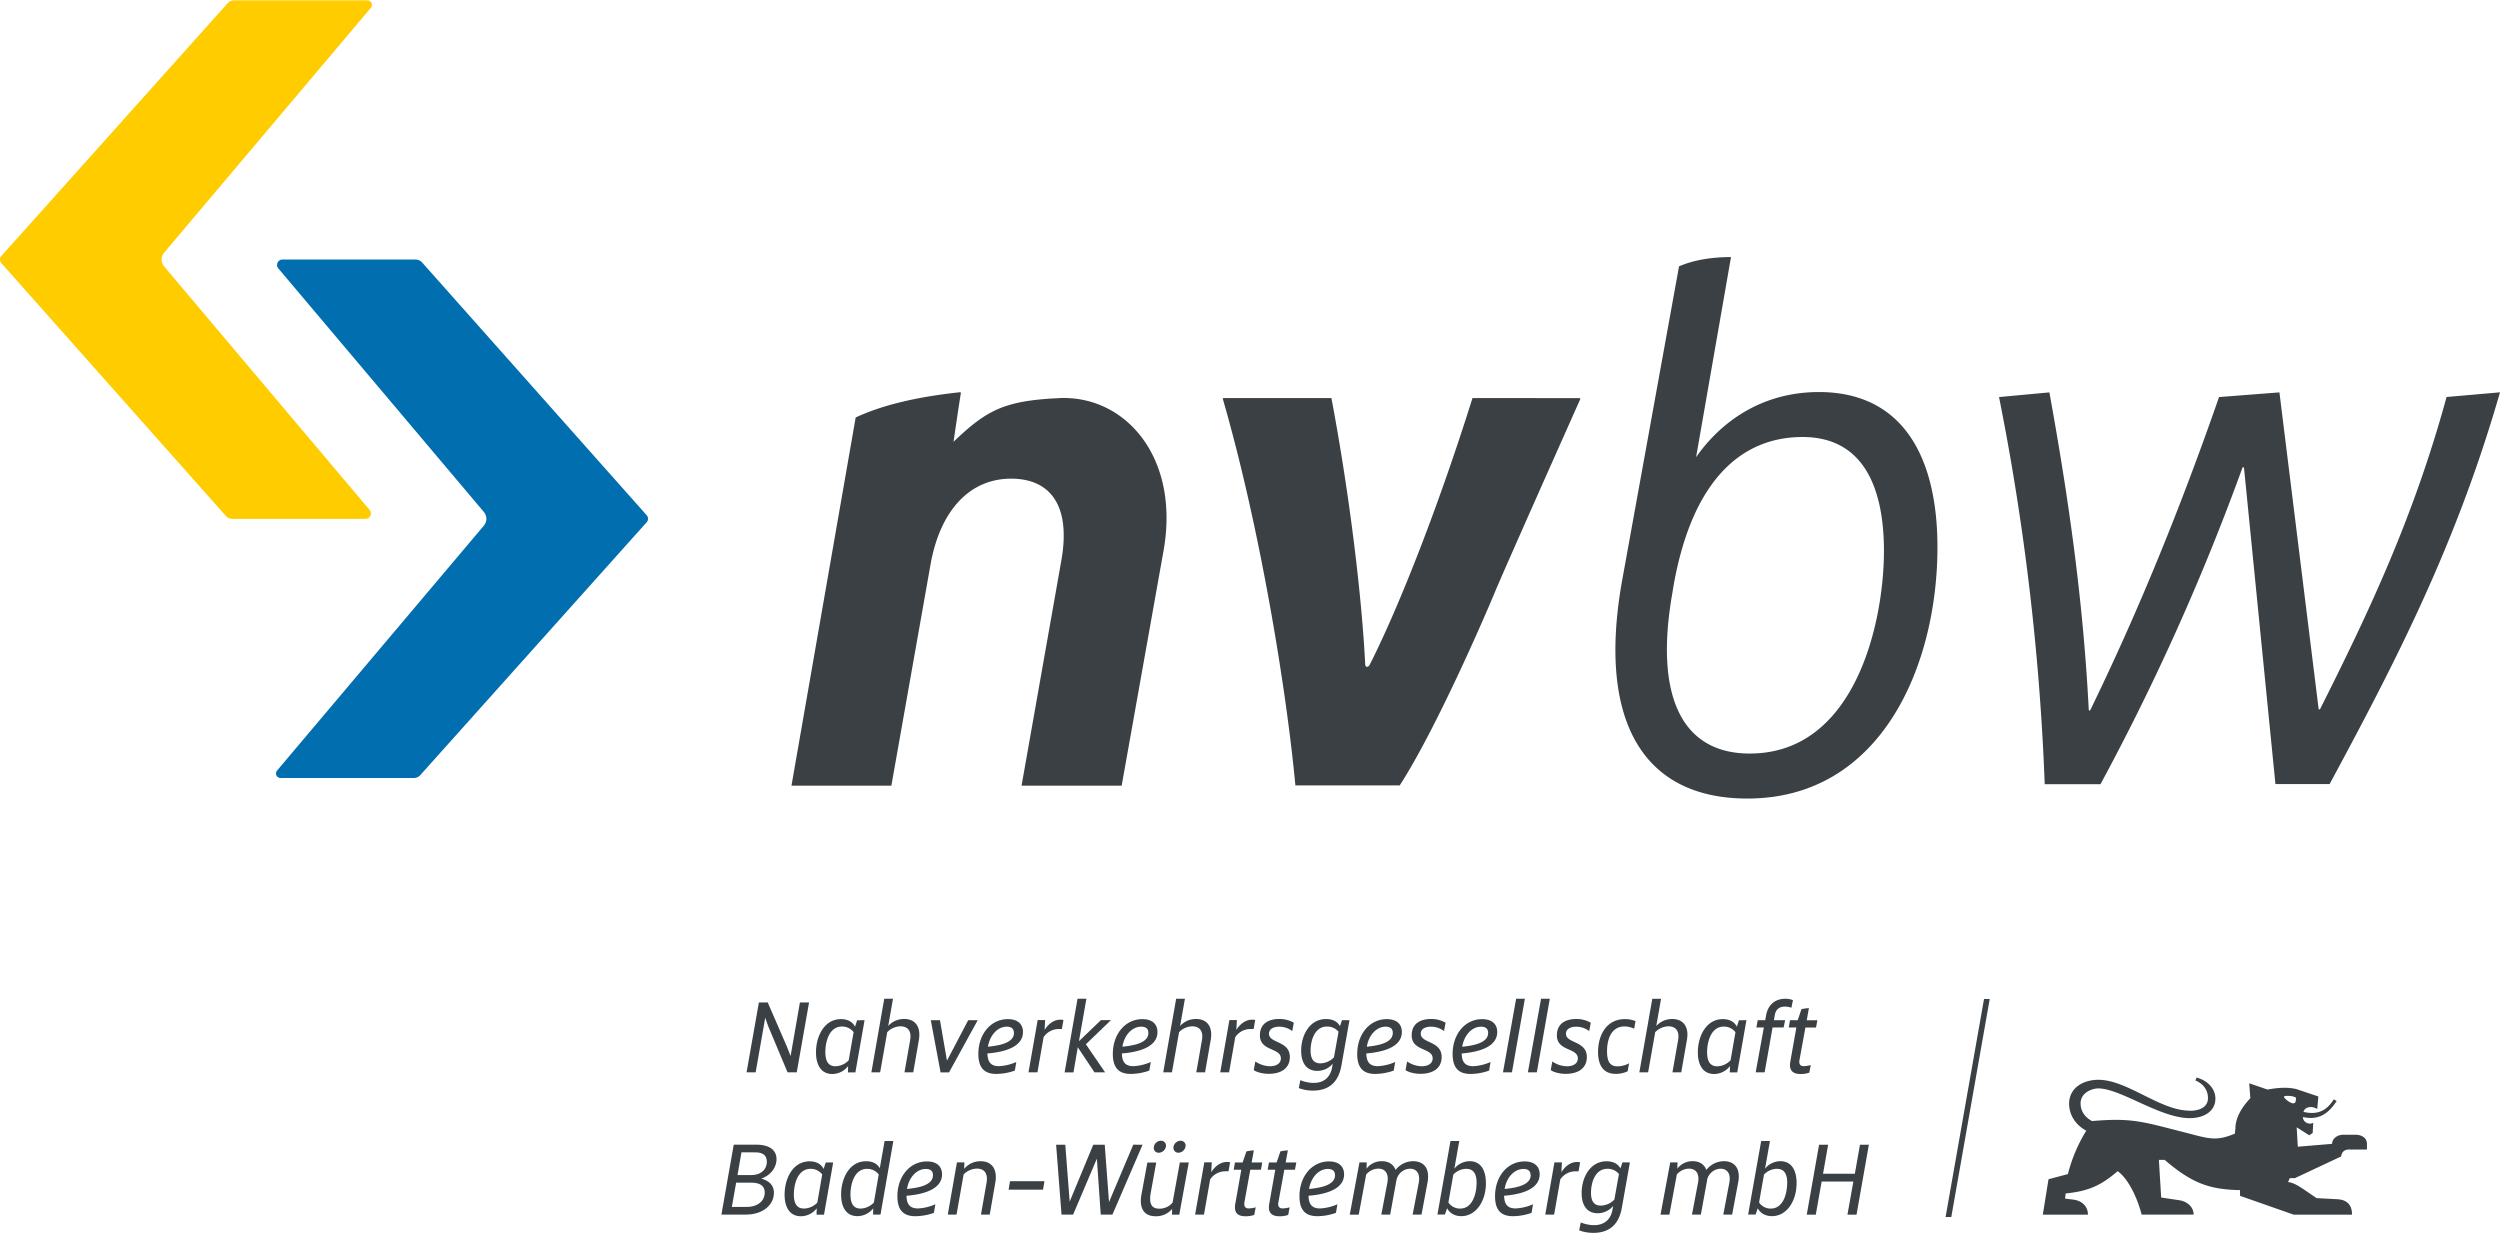 <svg xmlns="http://www.w3.org/2000/svg" width="1788" height="882" viewBox="0 0 1675.324 825.939"><defs><clipPath id="A"><path d="M0 864.57h1559.06V0H0v864.57z"/></clipPath></defs><g clip-path="url(#A)" transform="matrix(1.25 0 0 -1.25 -150.488 969.75)"><path d="M1294.28 180.57c-15.93 0-33.4 16.54-49 16.54-7.66 0-15.63-4-15.63-12.87 0-5.82 3.37-11.33 9.2-14.4a82.75 82.75 0 0 1-9.84-23.28l-10.4-2.75-3.07-19h24.2c0 4.6-3.37 7.35-7.35 8l-4.9.6.3 2.76c12.25 1.23 19 4.3 27.87 11.95 4.9-3.37 10.1-12.56 12.87-23.28h27.87c0 4.28-3.67 7-7.35 7.65L1279 134l-1.22 20.2h3.06c15-12.86 24.5-15.93 40.44-16.23v-3.07l28.8-10.1h31.25c0 6.12-3.68 8-7.66 8.27l-11.34.6c-7.35 4.9-11.33 8.27-15.3 8.58l.92 2.14h2.75l24.82 11.64a3.79 3.79 0 0 0 3.893 3.685c.035-.001.07-.003.107-.005h9.8v3.06c0 2.45-1.84 4.9-6.43 4.9h-6.13c-3.37 0-6.13-2.14-6.13-4.9l-18.37-1.53-.62 10.4 6.74-4.28 1.84 1.22.3 5.5c-1.84-1.22-5.52 0-5.52 3.07 8.27-1.84 13.48 1.53 18.08 8.57l-1.54.92c-3.67-5.82-8.27-8.57-16.23-6.74.6 2.76 4.6 3.37 7.35 1.54l.6 6.74-11.94 4c-4.3.92-8.58.92-15.32-.3l-9.8 3.37.6-8c-5.5-5.82-8-11.34-8-16.24l-.3-2.76c-11-4.6-14.4-2.45-30.33 1.54-19.3 4.9-25.42 7-46.25 5.2-4 2.15-6.13 5.52-6.13 9.5 0 5.5 5.82 8 9.5 8 11.94 0 33.08-15.93 49-15.93 7.66 0 13.78 3.68 13.78 10.42 0 6.13-5.2 10.1-10.1 11.33l-.62-1.53c4.3-1.84 6.74-5.2 6.74-9.5s-3.68-6.78-9.8-6.78m55.44 4c-1.22 0-4 1.84-4.9 3.37v.3a5.36 5.36 0 0 0 2.45.3 8.42 8.42 0 0 0 4-.92c-.01-2.14-.27-3.06-1.55-3.06m-162.64 55.95l-20.6-116.87h-3.06l20.6 116.87h3.05zm-669.2-82.2l-2.12-12.2h7.38c5.2 0 8.33 3 8.33 7.16 0 3.75-2.63 5-6.2 5l-7.38.04zm12.47-21.65c0 3.75-2.63 5.37-7.38 5.37h-7.94l-2.3-13h7.88c5.98-.03 9.73 3.22 9.73 7.62v.01zm4.92-.16c0-6.5-6.15-11.58-14.87-11.58h-13.26l6.6 37.47H526c6.54 0 10.68-2.7 10.68-7.72 0-4.58-3.2-8.67-8-10.4l-.05-.1c4.65-1.35 6.66-3.97 6.66-7.66m23.27-5.16l2.62 15.1a7.86 7.86 0 0 1-6.2 3c-7.1 0-9-8.56-9-13.7 0-4.48 1.34-7.6 5.42-7.6a10.14 10.14 0 0 1 7.16 3.21zm8.5 21.53l-4.92-28h-4l.1 3.4a10.76 10.76 0 0 0-8.44-4.25c-6.27 0-8.78 5.14-8.78 11.63 0 8.56 4.4 17.8 13.42 17.8 3.24 0 6.1-1.23 7.5-4.1l1.12 3.47 4 .04zm21.8-21.54l2.62 15.1a7.78 7.78 0 0 1-6.2 3c-7.1 0-8.95-8.56-8.95-13.7 0-4.48 1.34-7.6 5.42-7.6a10.26 10.26 0 0 1 7.11 3.21m10.45 33l-6.88-39.43h-4l.1 3.35a10.89 10.89 0 0 0-8.44-4.19c-6.27 0-8.78 5.14-8.78 11.63 0 8.56 4.4 17.8 13.42 17.8 3.13 0 5.87-1.12 7.32-3.75l2.58 14.6h4.67zm21.25-18.32c0 2.5-1.67 3.35-3.8 3.35-4.8 0-9.06-4.3-10.12-10.73 6.54.63 13.92 2.14 13.92 7.4v-.02zm-14.2-11c.1-4.42 1.68-6.82 6.2-6.82a26.12 26.12 0 0 1 9.28 2.24l-.78-4.6a30.21 30.21 0 0 0-10-1.8c-6.66 0-9.57 3.63-9.57 10.68 0 10.68 6.7 18.68 15.83 18.68 5.26 0 8.1-2.63 8.1-6.93-.01-7.72-9.24-10.7-19.08-11.47m47.65 7.12l-3-17.22h-4.7l3 17.1c.84 4.92-1.17 7.55-5.14 7.55a10.17 10.17 0 0 1-7.16-3.13l-3.8-21.53h-4.7l4.92 28h4l-.12-3.47a11.27 11.27 0 0 0 8.84 4.09c6.14-.04 9.05-4.4 7.86-11.4m25.57-3.85H661.1l.78 4.53h18.45l-.78-4.53zm53.36 24.1l-16.16-37.47h-6.26l-2.07 30-12.75-30h-6.2l-2.9 37.47h4.92l2.35-30.48 12.64 30.48h6.15l2.3-30.74 13 30.76 5-.02zm16.58-1.1a4 4 0 0 0 3.8 3.24 2.61 2.61 0 0 0 2.706-2.511 2.63 2.63 0 0 0-.076-.729 4 4 0 0 0-3.75-3.19 2.63 2.63 0 0 0-2.719 2.538 2.55 2.55 0 0 0 .06.652h-.02zm-10.5 0a3.88 3.88 0 0 0 3.74 3.24 2.65 2.65 0 0 0 2.69-3.24 4 4 0 0 0-3.81-3.19 2.56 2.56 0 0 0-2.696 2.417 2.55 2.55 0 0 0 .076.773m18.7-8.4l-5.1-28h-3.9l.06 3.08a11.13 11.13 0 0 0-8.9-3.92c-6.26 0-8.9 4.47-7.5 11.8l3.13 17h4.76l-2.9-16c-1.18-6.43.6-8.73 4.47-8.73a8.92 8.92 0 0 1 7.19 3.24l3.9 21.53h4.78zm22.14.06l-.84-4.8h-1.8a9.81 9.81 0 0 1-8.05-4.36l-3.3-18.85h-4.76l4.93 28h4l-.28-5.26c1.68 2.63 4.53 5.48 8.56 5.48a6.75 6.75 0 0 0 1.53-.2m7.73-21.37c-.4-2.07.33-3.35 2.23-3.35a15.25 15.25 0 0 1 3.8.6l-.8-4.08a13.99 13.99 0 0 0-4.64-.73c-5 0-6.2 2.7-5.54 6.6l3.25 18.35h-4.08l.67 3.9h4.13l2 5.93a27.66 27.66 0 0 0 4 .56l-1.18-6.5h5.7l-.73-3.9h-5.7l-3.14-17.4zm18.17 0c-.4-2.07.34-3.35 2.24-3.35 1.288.04 2.565.244 3.8.6l-.77-4.08c-1.494-.503-3.063-.75-4.64-.73-5 0-6.2 2.7-5.54 6.6l3.24 18.35H800l.67 3.9h4.14l2 5.93a27.66 27.66 0 0 0 4 .56l-1.17-6.5h5.7l-.72-3.9h-5.7l-3.18-17.4zm30.37 14.46c0 2.5-1.68 3.35-3.8 3.35-4.8 0-9.06-4.3-10.12-10.73 6.54.63 13.93 2.14 13.93 7.4v-.02zm-14.2-11c.1-4.42 1.68-6.82 6.2-6.82a26.12 26.12 0 0 1 9.28 2.24l-.78-4.6a29.87 29.87 0 0 0-10-1.79c-6.66 0-9.56 3.63-9.56 10.68 0 10.68 6.7 18.68 15.82 18.68 5.26 0 8.1-2.63 8.1-6.93.03-7.72-9.24-10.7-19.08-11.47m63.82 7.17l-3.24-17.28h-4.76l3.3 17.1c.95 5.2-1.5 7.5-4.65 7.5a7.58 7.58 0 0 1-7.32-6.27v.06c0-.1-.06-.17-.06-.28l-3.3-18.12h-4.75l3.24 17.1c.95 5.2-1.4 7.55-4.86 7.55a8.73 8.73 0 0 1-6.49-3.13l-4-21.53H844l5.2 28h3.9l-.1-3.35a10.06 10.06 0 0 0 8.22 4c4 0 6.38-2 7.33-4.7 2.266 2.956 5.776 4.692 9.5 4.7 6.14-.07 8.95-4.38 7.65-11.37m26.3-.32c0 4.48-1.34 7.6-5.6 7.6a9.76 9.76 0 0 1-6.88-3.08l-2.63-14.93a7.37 7.37 0 0 1 6.27-3.3c6.83 0 8.83 8.34 8.83 13.7zm5-.1c0-9.62-5.32-17.67-13.2-17.67-3.3 0-6.2 1.45-7.6 4.25l-1.2-3.4h-4l7 39.43h4.7l-2.63-14.82a10.72 10.72 0 0 0 8.22 4c6.2-.03 8.7-5.12 8.7-11.78m23.96 4.27c0 2.5-1.68 3.35-3.8 3.35-4.8 0-9.06-4.3-10.12-10.73 6.54.63 13.97 2.14 13.97 7.4l-.05-.02zm-14.2-11c.12-4.42 1.68-6.82 6.2-6.82a26.28 26.28 0 0 1 9.3 2.24l-.8-4.6a29.82 29.82 0 0 0-10-1.79c-6.65 0-9.56 3.63-9.56 10.68 0 10.68 6.7 18.68 15.83 18.68 5.25 0 8.1-2.63 8.1-6.93-.01-7.72-9.24-10.7-19.1-11.47m40.78 17.9l-.84-4.8h-1.8a9.81 9.81 0 0 1-8-4.36l-3.3-18.85h-4.75l4.92 28h4l-.28-5.26c1.67 2.63 4.53 5.48 8.55 5.48a6.79 6.79 0 0 0 1.5-.2m18.36-19.96l2.46 13.7a7.85 7.85 0 0 1-6.16 2.8c-6.93 0-8.83-8-8.83-12.86 0-4.1 1.34-6.88 5.3-6.88a10.35 10.35 0 0 1 7.22 3.24m8.33 19.9l-4.36-24.55c-1.63-8.95-6.94-13.2-15.16-13.2-2.614-.03-5.2.425-7.66 1.34l.84 4.25c2.285-.952 4.735-1.445 7.2-1.45 5.26 0 8.9 2.85 9.84 8.44l.34 1.85a10.84 10.84 0 0 0-8.24-3.91c-6.15 0-8.67 4.7-8.67 10.85 0 8.05 4.37 17 13.37 17 3.2 0 5.93-1.12 7.44-3.8l1.06 3.2h4zm58.05-10.68l-3.23-17.28h-4.75l3.24 17.1c1 5.2-1.5 7.5-4.64 7.5a7.59 7.59 0 0 1-7.33-6.27v.06-.28l-3.3-18.12h-4.76l3.25 17.1c.95 5.2-1.4 7.55-4.87 7.55a8.75 8.75 0 0 1-6.49-3.13l-4-21.53h-4.75l5.2 28h3.92l-.1-3.35a10.05 10.05 0 0 0 8.22 4c4 0 6.37-2 7.32-4.7a12 12 0 0 0 9.51 4.7c6.06-.07 8.92-4.38 7.57-11.37m26.3-.32c0 4.48-1.35 7.6-5.6 7.6a9.76 9.76 0 0 1-6.87-3.08l-2.63-14.93a7.35 7.35 0 0 1 6.26-3.3c6.85 0 8.8 8.34 8.8 13.7h.03zm5-.1c0-9.62-5.3-17.67-13.2-17.67-3.3 0-6.2 1.45-7.6 4.25l-1.18-3.4h-4l7 39.43h4.7l-2.62-14.82a10.7 10.7 0 0 0 8.22 4c6.14-.03 8.7-5.12 8.7-11.78m38.73 20.6l-6.6-37.47h-4.87l3.16 17.73h-17l-3.14-17.73H1089l6.6 37.47h4.86l-2.74-15.55h17.06l2.74 15.55h4.78zm-568.16 76.28l-6.6-37.47h-4.92l-10.4 24.78-1.57 4.53-5.14-29.3h-4.87l6.6 37.47h4.86l-.05-.17 10.06-23.15 2.13-5.42 5 28.74h4.9zm21.26-31l2.63 15.1a7.87 7.87 0 0 1-6.21 3c-7.1 0-8.95-8.55-8.95-13.7 0-4.47 1.34-7.6 5.43-7.6a10.11 10.11 0 0 1 7.1 3.2m8.5 21.5l-4.92-28h-4l.1 3.4a10.76 10.76 0 0 0-8.44-4.25c-6.27 0-8.78 5.15-8.78 11.64 0 8.55 4.42 17.78 13.42 17.78 3.24 0 6.1-1.23 7.5-4.08l1.12 3.46 4 .04zm29.1-10.73l-3-17.23h-4.7l3 17.12c1 5.42-1.62 7.55-5.14 7.55a10.18 10.18 0 0 1-7.11-3.14l-3.8-21.53h-4.7l6.9 39.46h4.7l-2.57-14.6a11.32 11.32 0 0 0 8.56 3.75c6.15-.03 9.06-4.4 7.86-11.38m31.56 10.73l-15.38-28h-4.53l-5.25 28h4.92l3.75-21.7 11.4 21.7h5.1zm19.4-6.84c0 2.52-1.68 3.36-3.8 3.36-4.8 0-9-4.3-10.12-10.74 6.55.64 13.96 2.15 13.96 7.4l-.03-.02zm-14.2-11c.12-4.4 1.68-6.82 6.2-6.82a26.08 26.08 0 0 1 9.28 2.24l-.78-4.6a29.82 29.82 0 0 0-10-1.79c-6.65 0-9.56 3.64-9.56 10.7 0 10.68 6.7 18.67 15.82 18.67 5.26 0 8.1-2.62 8.1-6.93-.01-7.72-9.23-10.68-19.08-11.47m40.78 17.9l-.84-4.8h-1.8a9.78 9.78 0 0 1-8-4.36l-3.3-18.85h-4.8l4.92 28h4l-.28-5.25c1.68 2.63 4.53 5.48 8.56 5.48a6.7 6.7 0 0 0 1.53-.21m12.04-12.98l10.3-15.05h-5.7l-8.95 13.46-2.3-13.48h-4.76l6.94 39.48h4.75l-4-22.76 11.8 11.3H716l-13.45-12.94zm33.5 6.07c0 2.52-1.68 3.36-3.8 3.36-4.8 0-9.06-4.3-10.12-10.74 6.54.64 13.92 2.15 13.92 7.4v-.02zm-14.2-11c.1-4.4 1.67-6.82 6.2-6.82a26.28 26.28 0 0 1 9.3 2.24l-.8-4.6a29.82 29.82 0 0 0-10-1.79c-6.65 0-9.56 3.64-9.56 10.7 0 10.68 6.7 18.67 15.83 18.67 5.25 0 8.1-2.62 8.1-6.93-.01-7.72-9.24-10.68-19.08-11.47m47.6 7.1l-3-17.23h-4.7l3 17.12c1 5.42-1.62 7.55-5.15 7.55a10.15 10.15 0 0 1-7.1-3.14l-3.8-21.53H744l6.93 39.46h4.7l-2.57-14.6a11.32 11.32 0 0 0 8.56 3.75c6.15-.03 9.06-4.4 7.83-11.38m23.85 10.8l-.83-4.8h-1.8a9.79 9.79 0 0 1-8.06-4.36l-3.3-18.85h-4.75l4.92 28h4l-.28-5.25c1.68 2.63 4.53 5.48 8.55 5.48.52-.01 1.037-.08 1.54-.2m-.76-26.85l.84 4.64c2.318-1.6 5.058-2.504 7.88-2.57 3.14 0 5.82 1.34 5.82 4.2 0 5.82-11.24 3.75-11.24 12.36 0 6.65 5.14 8.78 10.4 8.78a15.36 15.36 0 0 0 7.78-2l-.84-4.48c-1.997 1.516-4.433 2.34-6.94 2.35-3.2 0-5.53-1.28-5.53-3.75 0-5.3 11.18-3.7 11.18-12.52 0-5.76-4.3-9-11.35-9-3.13-.02-6.6.93-8 2m43 6.86l2.46 13.7a7.85 7.85 0 0 1-6.16 2.79c-6.93 0-8.83-8-8.83-12.86 0-4.08 1.34-6.88 5.3-6.88a10.31 10.31 0 0 1 7.22 3.25m8.33 19.9l-4.36-24.55c-1.63-8.94-6.94-13.2-15.16-13.2-2.614-.03-5.2.425-7.66 1.34l.84 4.25a18.87 18.87 0 0 1 7.21-1.46c5.26 0 8.9 2.86 9.84 8.45l.34 1.84a10.83 10.83 0 0 0-8.28-3.85c-6.15 0-8.67 4.7-8.67 10.85 0 8.05 4.37 16.94 13.37 16.94 3.2 0 5.93-1.12 7.44-3.8l1.06 3.18h4.03zm23.22-6.84c0 2.52-1.67 3.36-3.8 3.36-4.8 0-9.06-4.3-10.12-10.74 6.54.64 13.92 2.15 13.92 7.4v-.02zm-14.2-11c.1-4.4 1.68-6.82 6.2-6.82a26.12 26.12 0 0 1 9.28 2.24l-.78-4.6a29.87 29.87 0 0 0-10-1.79c-6.66 0-9.57 3.64-9.57 10.7 0 10.68 6.72 18.67 15.83 18.67 5.26 0 8.1-2.62 8.1-6.93-.01-7.72-9.24-10.68-19.08-11.47m21.05-8.93l.84 4.64c2.317-1.613 5.058-2.507 7.88-2.57 3.13 0 5.82 1.34 5.82 4.2 0 5.82-11.24 3.75-11.24 12.36 0 6.65 5.14 8.78 10.4 8.78 2.722.035 5.404-.655 7.77-2l-.84-4.48a11.52 11.52 0 0 1-6.93 2.36c-3.2 0-5.54-1.28-5.54-3.75 0-5.3 11.2-3.7 11.2-12.52 0-5.76-4.3-9-11.36-9-3.13-.03-6.6.92-8 2m44.3 19.9c0 2.52-1.68 3.36-3.8 3.36-4.8 0-9-4.3-10.12-10.74 6.53.64 13.9 2.15 13.9 7.4v-.02zm-14.2-11c.1-4.4 1.68-6.82 6.2-6.82a26.08 26.08 0 0 1 9.28 2.24l-.78-4.6a29.87 29.87 0 0 0-10-1.79c-6.65 0-9.56 3.64-9.56 10.7 0 10.68 6.7 18.67 15.82 18.67 5.26 0 8.1-2.62 8.1-6.93-.03-7.72-9.25-10.68-19.08-11.47m29.2 29.34h4.7l-6.93-39.43h-4.8l7.04 39.43zm13.36 0h4.7l-6.94-39.43h-4.8l7.05 39.43zm5.2-38.27l.84 4.64a14.37 14.37 0 0 1 7.88-2.57c3.14 0 5.82 1.34 5.82 4.2 0 5.82-11.24 3.75-11.24 12.36 0 6.65 5.14 8.78 10.4 8.78 2.722.037 5.404-.654 7.77-2l-.84-4.48a11.5 11.5 0 0 1-6.93 2.35c-3.2 0-5.54-1.28-5.54-3.75 0-5.3 11.2-3.7 11.2-12.52 0-5.76-4.3-9-11.35-9-3.13-.02-6.6.93-8 2m39.75 27.33a14.51 14.51 0 0 0 5.7-1.06l-.72-4.08a12.23 12.23 0 0 1-5.15 1.23c-6.76 0-9.4-6.26-9.4-13.3 0-5.43 1.5-8.1 5.7-8.1 2.133.05 4.223.605 6.1 1.62l-.74-4.25c-2-.945-4.2-1.424-6.43-1.4-6.6 0-9.45 4.6-9.45 11.75.01 8.95 4.48 17.6 14.38 17.6m33.23-11.3l-3-17.23H1017l3 17.12c1 5.42-1.62 7.55-5.15 7.55a10.17 10.17 0 0 1-7.1-3.14l-3.8-21.53h-4.7l6.94 39.43h4.7l-2.57-14.6a11.32 11.32 0 0 0 8.56 3.75c6.13 0 9.13-4.36 7.85-11.35m23.42-10.8l2.63 15.1a7.87 7.87 0 0 1-6.21 3c-7.1 0-9-8.55-9-13.7 0-4.47 1.34-7.6 5.43-7.6a10.11 10.11 0 0 1 7.15 3.23v-.03zm8.5 21.53l-4.92-28h-4l.1 3.4a10.76 10.76 0 0 0-8.44-4.25c-6.26 0-8.78 5.15-8.78 11.64 0 8.55 4.42 17.78 13.42 17.78 3.24 0 6.1-1.23 7.5-4.08l1.12 3.46 4 .04zm15.2 2.7l-.45-2.7h6l-.8-3.9h-5.93l-4.25-24.05h-4.8l4.37 24.05h-4l.73 3.9h4l.5 2.7c1 5.6 4.92 8.78 10.24 8.78a11.12 11.12 0 0 0 4.13-.73l-.83-4.08a9.67 9.67 0 0 1-3.47.61c-3.37 0-4.94-1.84-5.44-4.58m13.25-24c-.4-2.07.34-3.36 2.24-3.36a14.98 14.98 0 0 1 3.8.62l-.78-4.1a14.28 14.28 0 0 0-4.64-.72c-5 0-6.2 2.68-5.54 6.6l3.24 18.34h-4.08l.67 3.9h4.14l2 5.93a27.66 27.66 0 0 0 4 .56l-1.16-6.5h5.7l-.72-3.9h-5.7l-3.16-17.4z" fill="#3a4044"/><path d="M467.05 495.98L345.7 360.44a4.55 4.55 0 0 0-3.41-1.53h-71.5a2.43 2.43 0 0 0-1.85 4L379.8 494.2a5.68 5.68 0 0 1 0 7.32L269.6 632.1a2.88 2.88 0 0 0 2.2 4.74h71.44a4.59 4.59 0 0 0 3.43-1.54l120.4-135.52a2.85 2.85 0 0 0 0-3.79" fill="#006eaf"/><path d="M121.1 638.73l121.34 135.54a4.59 4.59 0 0 0 3.42 1.53h71.5a2.43 2.43 0 0 0 1.85-4L208.36 640.5a5.67 5.67 0 0 1 0-7.31l110.2-130.6a2.89 2.89 0 0 0-.352-4.072c-.518-.435-1.172-.675-1.848-.678h-71.44a4.59 4.59 0 0 0-3.43 1.54L121.1 634.93a2.87 2.87 0 0 0 0 3.8" fill="#fc0"/><path d="M1432 563.16l28.65 2.5c-23.66-82.2-56-144.45-91.33-210h-29.06l-16.84 169.44a.44.44 0 0 1-.86.11 1257.81 1257.81 0 0 0-76.09-169.63h-29.9a1311.87 1311.87 0 0 1-24.49 207.55l27 2.5c10.28-56.73 18.1-111.42 21.1-170.12a.44.44 0 0 1 .443-.437c.17.002.326.102.397.257 25.83 53.08 48.43 108.6 69 167.8l32.38 2.5 21-169.6a.44.44 0 0 1 .83-.14c26.26 52.3 50.1 102.64 67.77 167.28m-373.57-191.15c57 0 71.95 71.12 71.95 108.55 0 31.6-9.56 61.14-43.67 61.14-31.6 0-58.64-21.63-69-79l-.83-5c-9.63-55.33 5.35-85.7 41.53-85.7h.02zm37 193.8c45.75 0 63.63-35.77 63.63-83.18 0-63.22-29.94-134.75-101.9-134.75-56.56 0-80.68 42.42-67 117.7l30.36 167.6c7.5 3.33 17.47 5 27.87 5l-18.72-107.3c13.33 19.12 35.4 34.92 65.76 34.92m-128.28-3.24H909.8c-17.27-55-38.22-109.5-55.07-142.9-.83-1.63-2.46-1.63-2.46.4-1.65 33.38-7.82 87.94-18.1 142.5H776.4a.43.43 0 0 1-.44-.42c-.001-.047.006-.095.02-.14 20.46-70.75 34.36-158.34 38.87-207.07h55.94c19.55 30.27 45.8 91 51.1 103.8 5.05 12.18 42.1 95.24 45.66 103.2a.44.44 0 0 1-.236.576.43.43 0 0 1-.174.034m-278.92.02c35.32 1.6 64.55-31.47 56.08-81.1L721.72 354.8h-53.67l21.38 121c5.25 30.26-6.85 43.58-27 43.58-21.8 0-37.93-16.54-43.18-46l-21-118.6H544.7l34.42 197.4c14.94 7 34.28 11.23 55.86 13.53a.48.48 0 0 0 .534-.419.47.47 0 0 0-.004-.14c-.72-4-3.93-26-3.93-26 17.67 16.88 27 22.05 56.63 23.4" fill="#3a4044"/></g></svg>